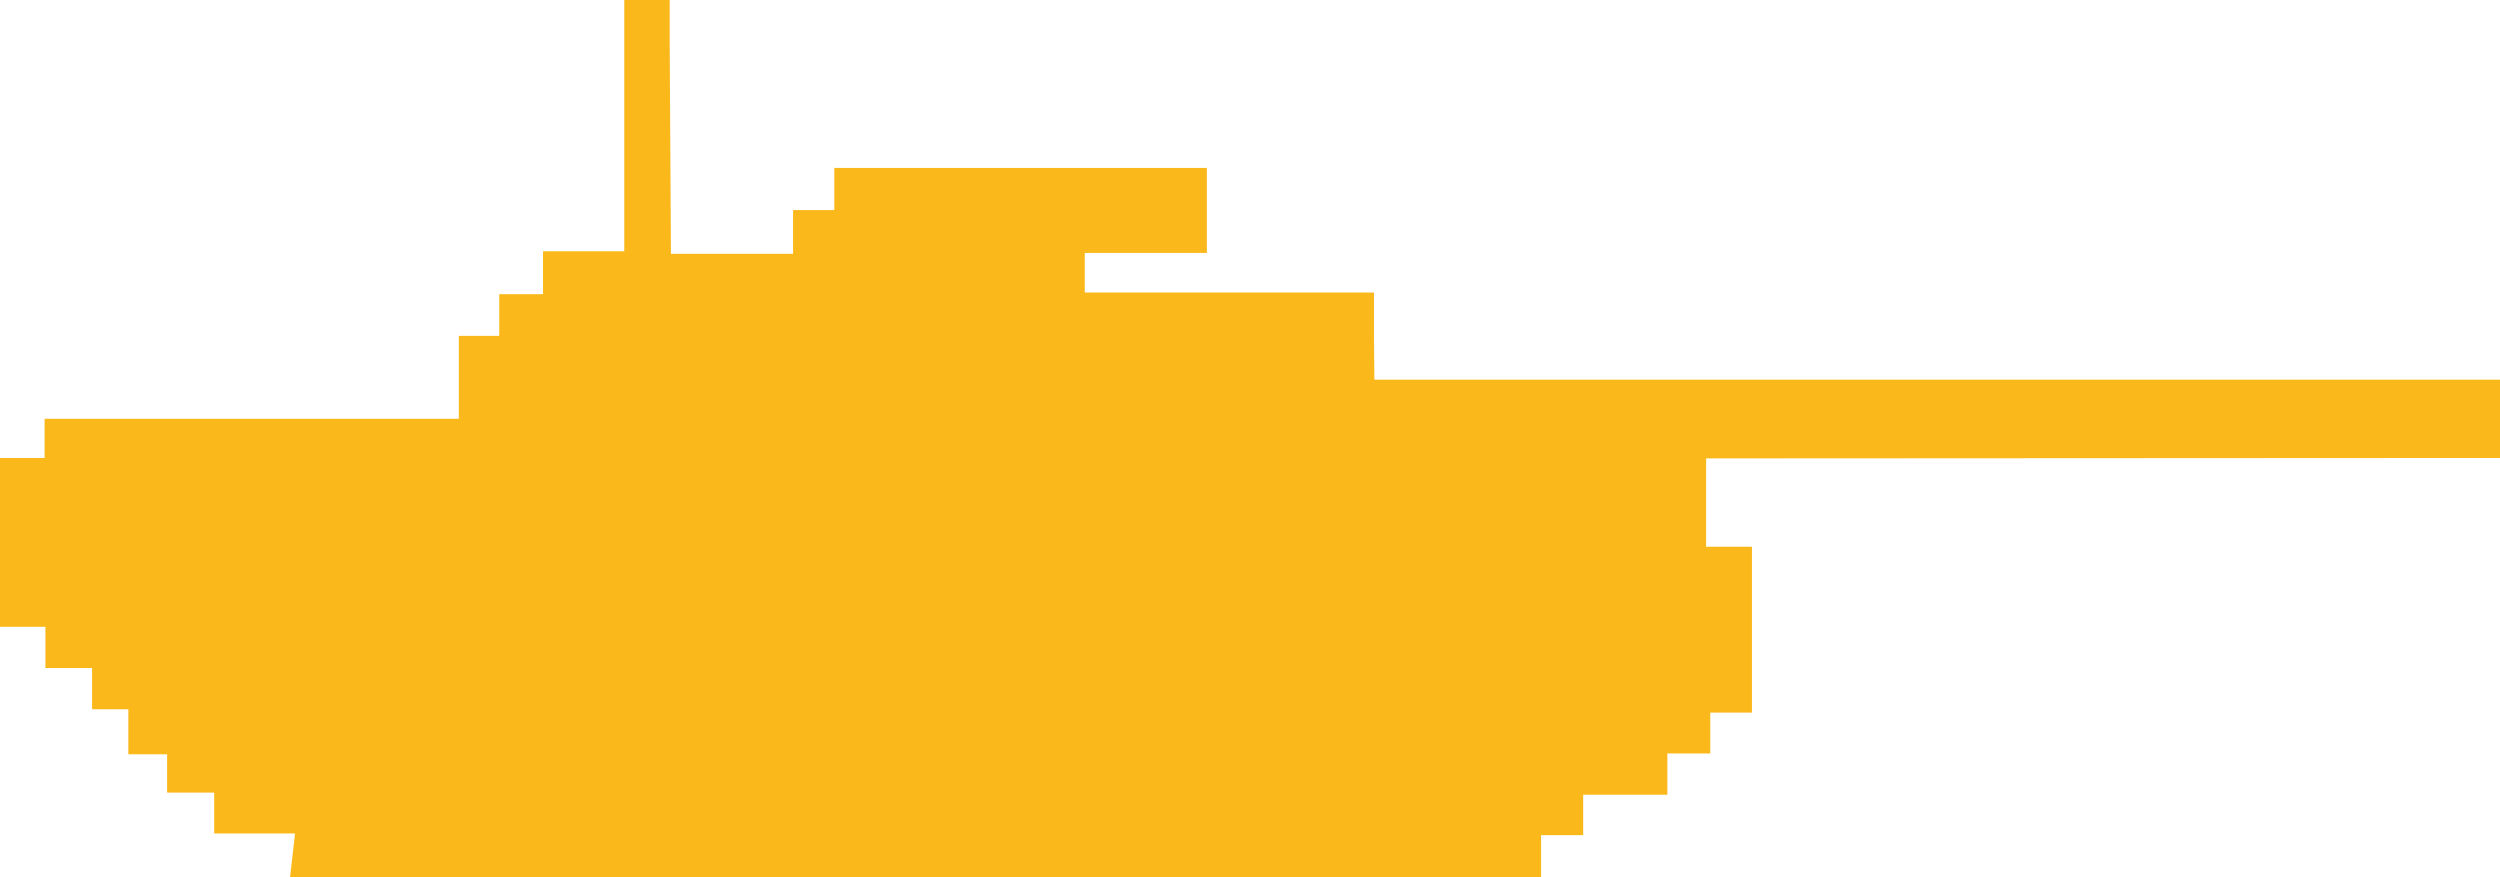 <?xml version="1.0" encoding="UTF-8"?>
<svg id="Layer_1" data-name="Layer 1" xmlns="http://www.w3.org/2000/svg" width="59.99" height="21.05" viewBox="0 0 59.99 21.05">
  <defs>
    <style>
      .cls-1 {
        fill: #fab81b;
      }
    </style>
  </defs>
  <polygon class="cls-1" points="6.96 21.05 36.98 21.05 36.98 20.04 37.99 20.04 37.99 19.07 40.01 19.07 40.01 18.08 41.04 18.08 41.04 17.1 42.04 17.1 42.04 13.12 40.94 13.12 40.94 11 59 10.99 59.99 10.99 59.99 9.11 32.98 9.11 32.97 8.08 32.97 7.02 26.03 7.02 26.03 6.07 28.96 6.07 28.96 4.03 20.02 4.03 20.02 5.04 19.03 5.04 19.03 6.09 16.1 6.09 16.07 1.05 16.07 0 14.98 0 14.98 1.18 14.98 6.03 13.03 6.03 13.03 7.06 11.98 7.06 11.98 8.06 11.01 8.06 11.01 10.05 1.07 10.05 1.07 10.99 0 10.99 0 15.04 1.09 15.04 1.09 16.03 2.21 16.03 2.21 17.02 3.08 17.02 3.08 18.1 4.01 18.1 4.01 19.02 5.14 19.02 5.14 20 7.08 20 6.96 21.05"/>
</svg>